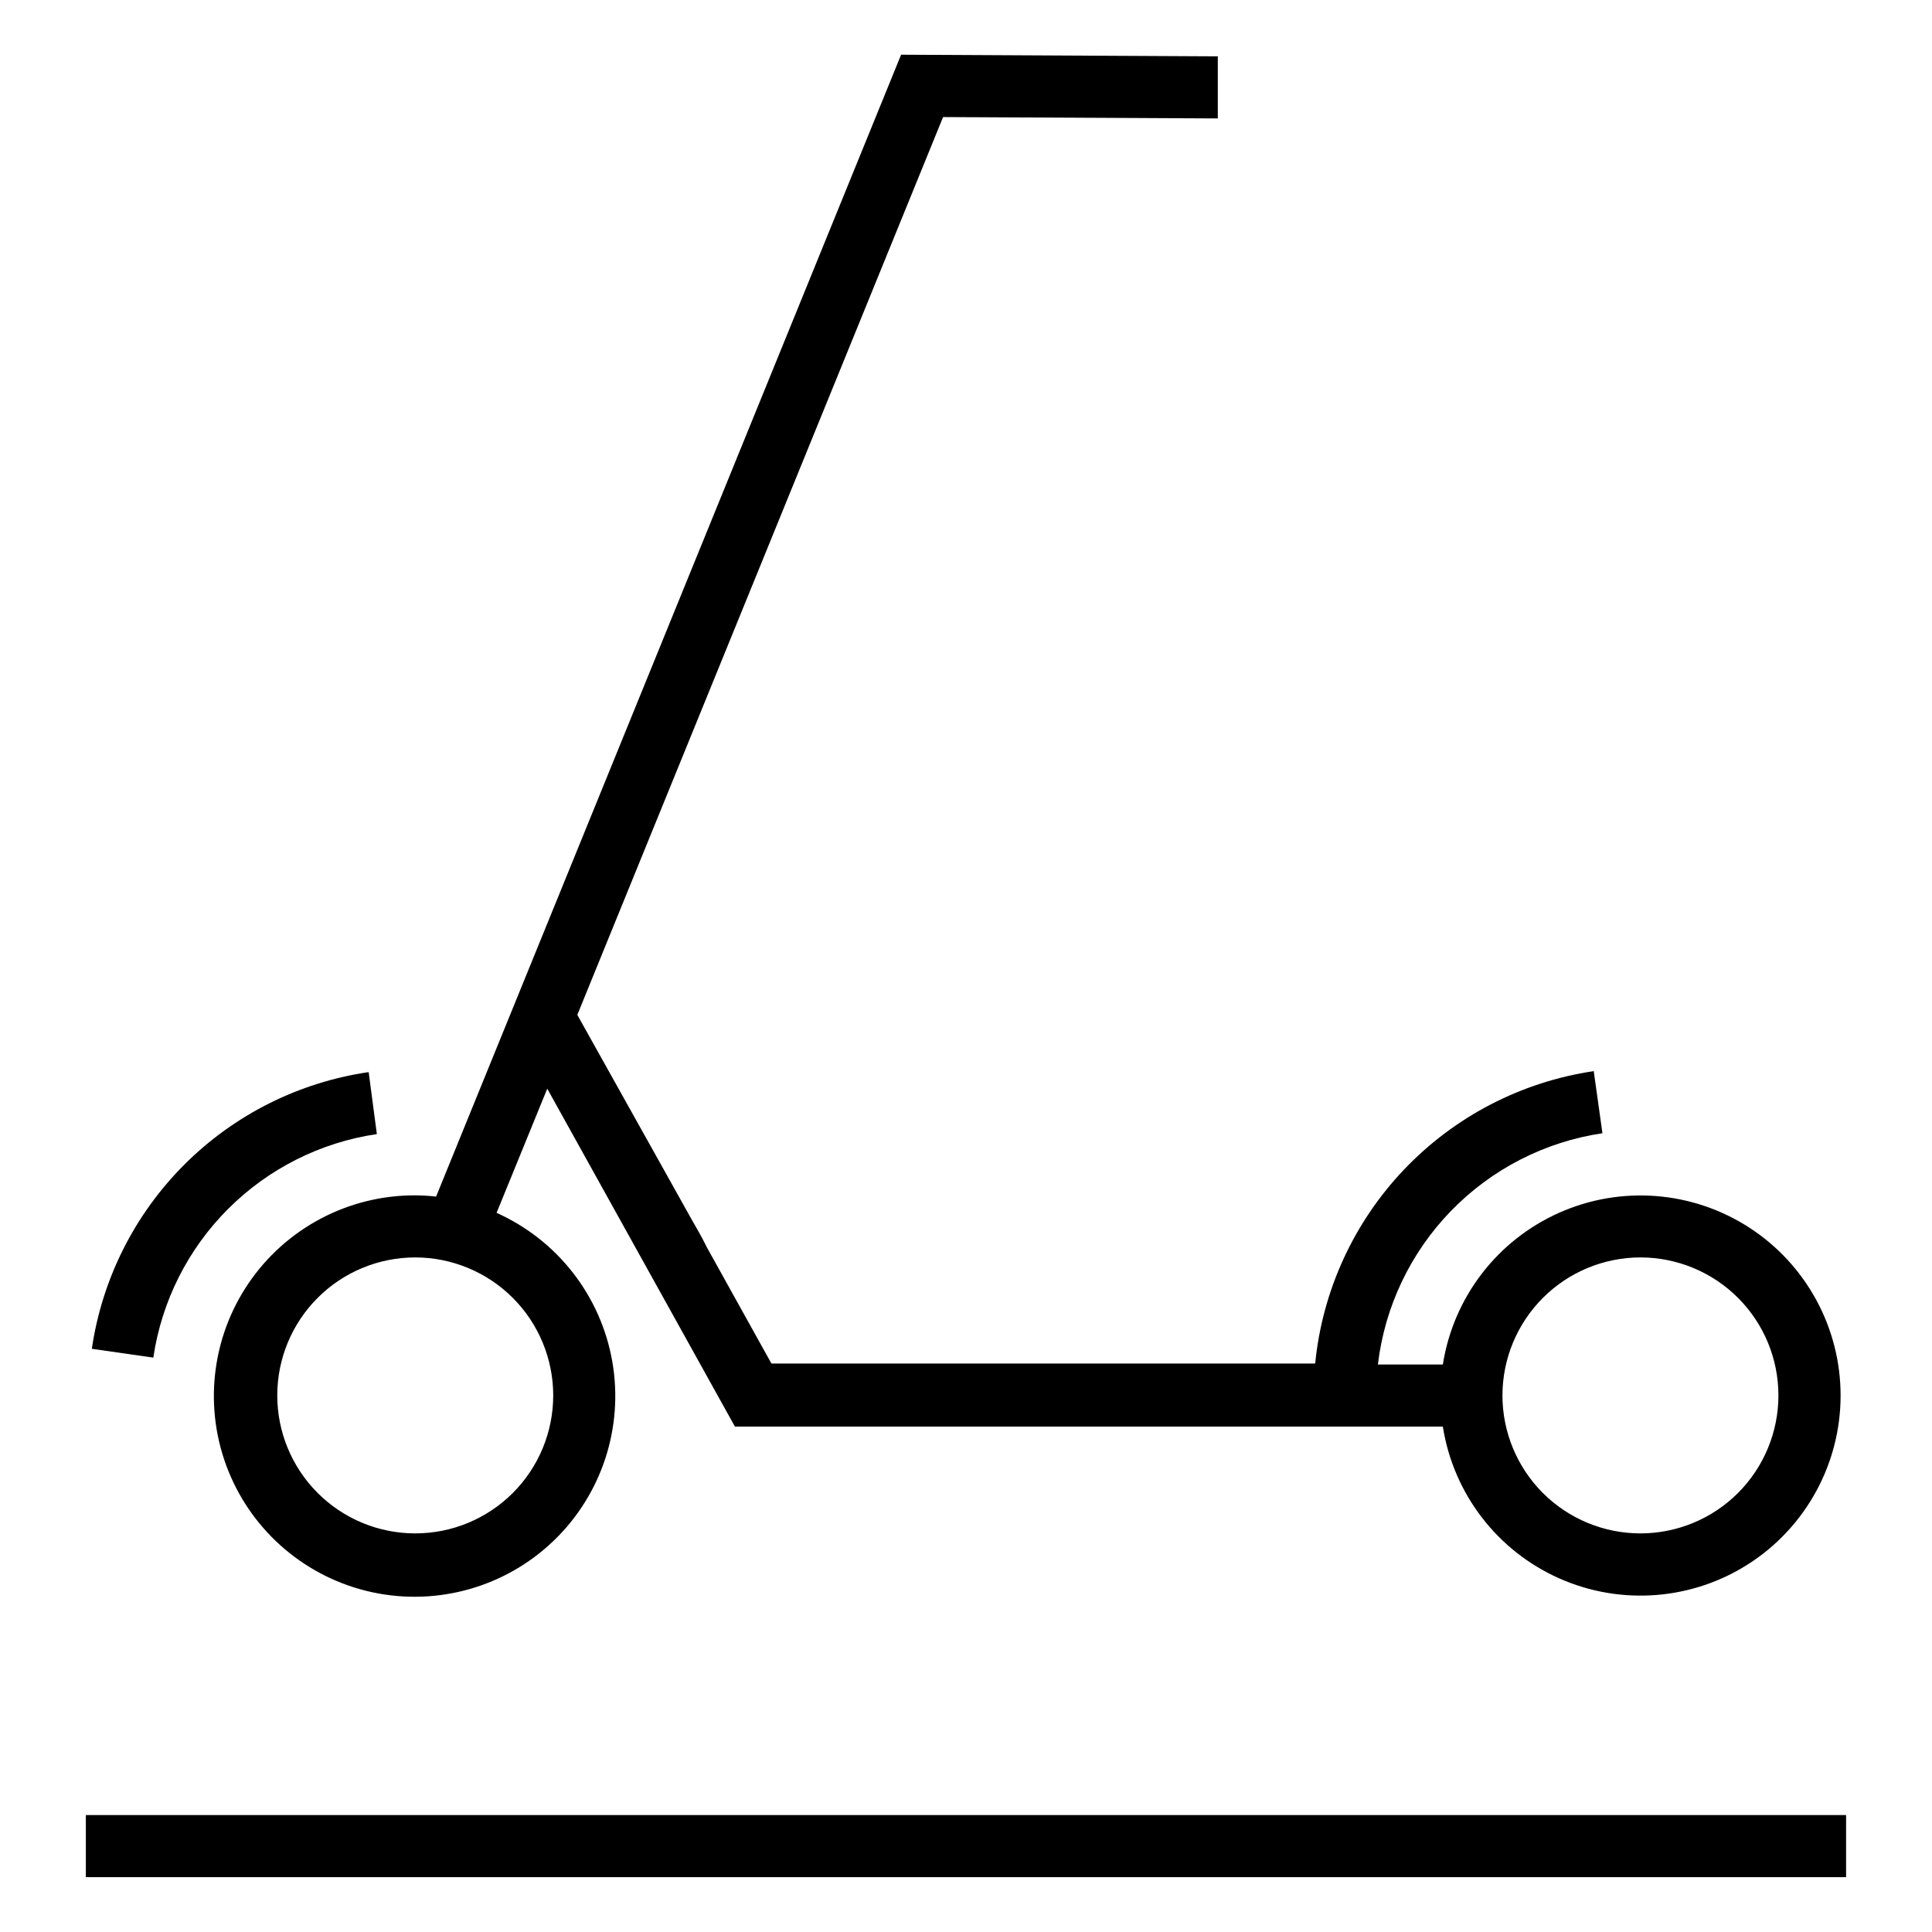 <?xml version="1.0" encoding="UTF-8"?>
<!-- Uploaded to: SVG Repo, www.svgrepo.com, Generator: SVG Repo Mixer Tools -->
<svg fill="#000000" width="800px" height="800px" version="1.1" viewBox="144 144 512 512" xmlns="http://www.w3.org/2000/svg">
 <g>
  <path d="m241.7 428.12c-18.492 2.699-35.617 11.293-48.836 24.504-13.219 13.211-21.82 30.336-24.527 48.824l16.293 2.336v0.004c2.203-14.93 9.156-28.75 19.824-39.418 10.672-10.672 24.492-17.621 39.418-19.828z"/>
  <path d="m338.76 522.06h187.61c2.785 17.746 14.371 32.875 30.773 40.195 16.402 7.316 35.398 5.836 50.469-3.941 15.066-9.777 24.164-26.52 24.164-44.48 0-17.965-9.098-34.707-24.164-44.484-15.07-9.777-34.066-11.258-50.469-3.938-16.402 7.32-27.988 22.445-30.773 40.191h-17.215c1.82-15.328 8.633-29.637 19.387-40.711 10.754-11.074 24.852-18.305 40.121-20.574l-2.305-16.457c-19.18 2.84-36.859 12.008-50.234 26.043-13.375 14.039-21.68 32.141-23.59 51.438h-144.1l-17.082-30.742c-1.086-2.207-2.269-4.344-3.586-6.582l-30.773-55.066 96.93-237.93 72.805 0.363v-16.457l-83.93-0.43-123.23 302.61c-1.836-0.207-3.684-0.32-5.531-0.328-17.688-0.059-34.242 8.68-44.176 23.312-9.934 14.633-11.945 33.246-5.367 49.664 6.582 16.414 20.891 28.488 38.18 32.211 17.289 3.719 35.297-1.395 48.047-13.652 12.754-12.254 18.578-30.047 15.547-47.469-3.035-17.422-14.531-32.199-30.672-39.426l13.43-32.914zm239.97-44.828c9.699 0 19 3.852 25.859 10.711 6.856 6.856 10.711 16.156 10.711 25.855s-3.856 19-10.711 25.859c-6.859 6.856-16.16 10.707-25.859 10.707-9.695 0-18.996-3.852-25.855-10.707-6.856-6.859-10.711-16.16-10.711-25.859 0.012-9.695 3.867-18.992 10.723-25.848s16.148-10.711 25.844-10.719zm-288.12 36.602c-0.008 9.695-3.867 18.992-10.73 25.84-6.859 6.852-16.16 10.699-25.859 10.691-9.695-0.004-18.992-3.859-25.844-10.719-6.856-6.859-10.703-16.16-10.699-25.859 0.004-9.695 3.856-18.992 10.715-25.848 6.856-6.856 16.156-10.707 25.852-10.707 9.699 0.008 19.004 3.867 25.859 10.73 6.856 6.863 10.707 16.168 10.707 25.871z"/>
  <path d="m166.75 625.01h466.48v16.457h-466.48z"/>
 </g>
</svg>
